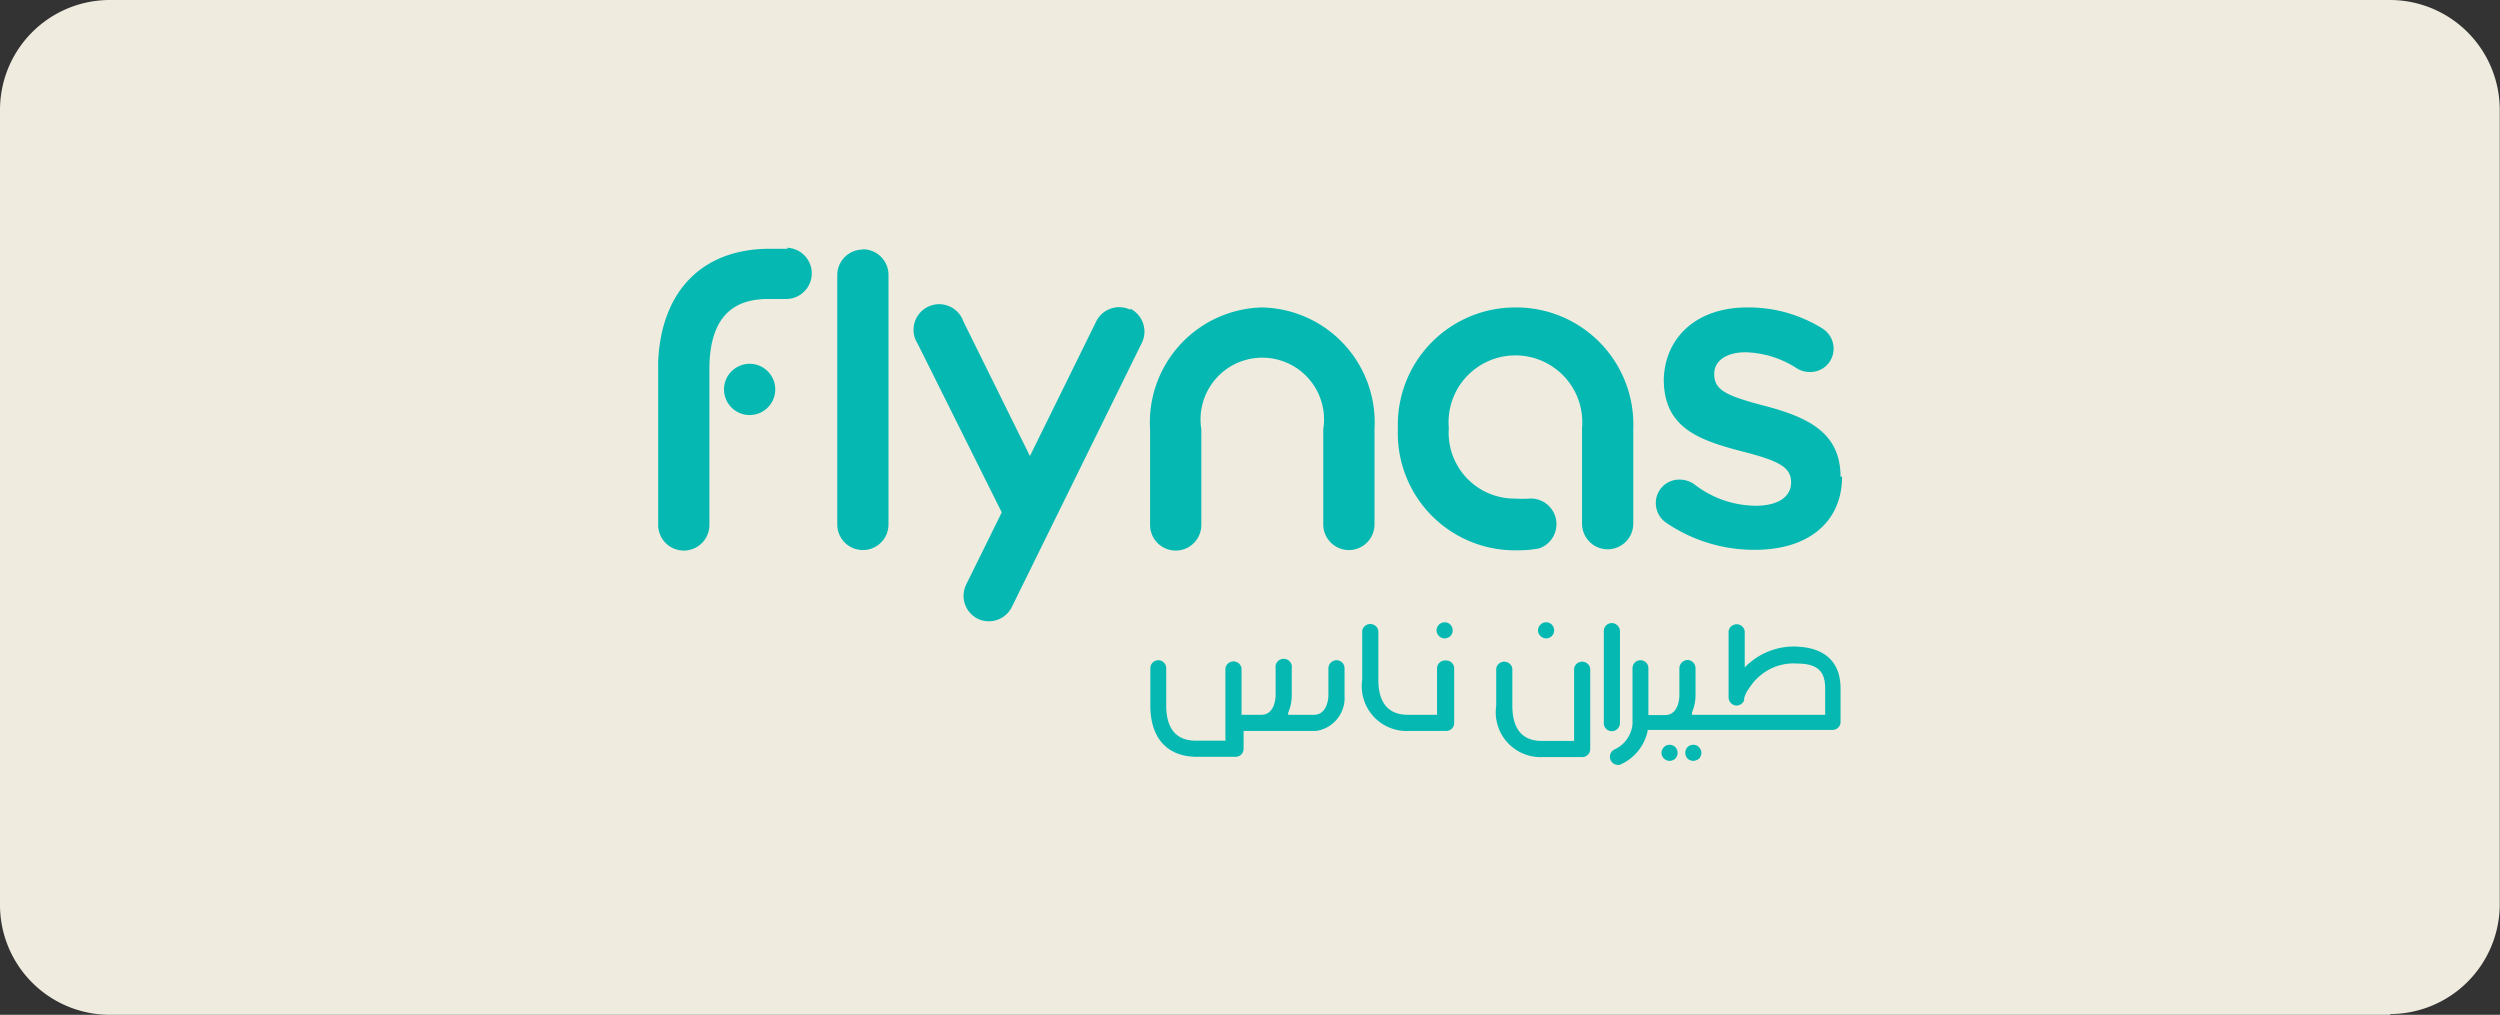 <svg id="Layer_1" data-name="Layer 1" xmlns="http://www.w3.org/2000/svg" xmlns:xlink="http://www.w3.org/1999/xlink" viewBox="0 0 97.58 39.61"><rect x="0" y="0" width="97.58" height="39.61" fill="#333333" stroke="none"/><defs><style>.cls-1{fill:none;}.cls-2{fill:#efecdf;}.cls-3{fill:#05b9b2;}.cls-4{clip-path:url(#clip-path);}.cls-5{opacity:0.3;}</style><clipPath id="clip-path"><rect class="cls-1" x="-174.36" y="-126.64" width="1360.63" height="425.2"/></clipPath></defs><path class="cls-2" d="M93.3,39.61h-89A4.29,4.29,0,0,1,0,35.32v-31A4.29,4.29,0,0,1,4.29,0h89a4.29,4.29,0,0,1,4.28,4.29v31a4.29,4.29,0,0,1-4.28,4.29"/><path class="cls-3" d="M62.07,26.09a.32.32,0,0,0-.63,0v2.83H60.23c-.3,0-1.2,0-1.2-1.37V26.09a.32.32,0,0,0-.63,0v1.46a1.75,1.75,0,0,0,1.83,2h1.53a.31.31,0,0,0,.31-.31V26.09Z"/><path class="cls-3" d="M63.23,28.22V24.63a.32.32,0,0,0-.32-.31.31.31,0,0,0-.31.31v3.59a.31.31,0,0,0,.31.32.32.32,0,0,0,.32-.32"/><path class="cls-3" d="M60.35,24.92a.36.36,0,0,0,.22-.09.32.32,0,0,0,.09-.23.31.31,0,0,0-.53-.22.32.32,0,0,0-.1.22.33.33,0,0,0,.1.23.36.36,0,0,0,.22.09"/><path class="cls-3" d="M56.41,25.78a.31.31,0,0,0-.32.31V27.9H55c-.3,0-1.2,0-1.2-1.37V24.62a.32.32,0,0,0-.63,0v1.91a1.75,1.75,0,0,0,1.83,2h1.45a.31.31,0,0,0,.31-.32V26.09a.31.31,0,0,0-.31-.31"/><path class="cls-3" d="M56.39,24.92a.36.36,0,0,0,.22-.09.32.32,0,0,0,.09-.23.31.31,0,0,0-.53-.22.32.32,0,0,0-.1.22.33.33,0,0,0,.1.23.34.34,0,0,0,.22.09"/><path class="cls-3" d="M52.17,25.77a.32.32,0,0,0-.32.32v1.06s0,.75-.57.75h-1l0-.08a1.75,1.75,0,0,0,.14-.67V26.09a.32.32,0,1,0-.63,0v1.06s0,.75-.56.75h-.77V26.08a.32.32,0,0,0-.63,0v2.83H46.72c-.29,0-1.2,0-1.2-1.37V26.08a.31.31,0,1,0-.62,0v1.46c0,1.27.66,2,1.82,2h1.5a.31.31,0,0,0,.32-.31v-.7h2.83a1.3,1.3,0,0,0,1.11-1.38V26.09a.31.31,0,0,0-.31-.32"/><path class="cls-3" d="M66.09,29.07a.31.31,0,0,0-.31.31.33.33,0,0,0,.09.23.36.36,0,0,0,.22.09.41.41,0,0,0,.23-.09.36.36,0,0,0,.09-.23.32.32,0,0,0-.1-.22.29.29,0,0,0-.22-.09"/><path class="cls-3" d="M65.17,29.07a.29.29,0,0,0-.22.09.32.32,0,0,0-.1.22.34.34,0,0,0,.1.23.34.34,0,0,0,.22.09.36.36,0,0,0,.22-.09.33.33,0,0,0,.09-.23.31.31,0,0,0-.31-.31"/><path class="cls-3" d="M70.19,25.24a2.66,2.66,0,0,0-1.86.6l0,0-.13.11-.1.1V24.63a.32.32,0,0,0-.63,0v2.59a.31.31,0,0,0,.09.22.32.32,0,0,0,.22.1.33.33,0,0,0,.23-.1.27.27,0,0,0,.07-.13l0-.07h0a1.94,1.94,0,0,1,.1-.24,4.08,4.08,0,0,1,.27-.38,2.42,2.42,0,0,1,.28-.27l0,0a2,2,0,0,1,1.41-.45c.92,0,1.1.41,1.1,1v1h-5.2l0-.09a1.7,1.7,0,0,0,.14-.66V26.08a.32.32,0,0,0-.31-.32.33.33,0,0,0-.32.32v1.08s0,.75-.56.75h-.65V26.08a.31.31,0,1,0-.62,0v2.18a1.21,1.21,0,0,1-.72,1,.32.32,0,0,0,.23.59,1.86,1.86,0,0,0,1.08-1.31v-.05h7.22a.31.31,0,0,0,.31-.32V26.87c0-1-.58-1.59-1.71-1.63"/><path class="cls-3" d="M29.26,14.2a1,1,0,1,0,1,1,1,1,0,0,0-1-1"/><path class="cls-3" d="M30.75,9.71h-.24l-.47,0c-2.61,0-4.22,1.63-4.35,4.38a.57.57,0,0,0,0,.13v6.27a1,1,0,1,0,2,0v-6C27.66,12,29,11.67,30,11.67h.35l.31,0a1,1,0,0,0,.05-2"/><path class="cls-3" d="M33.68,9.74a1,1,0,0,0-1,1v9.73a1,1,0,0,0,2,0V10.73a1,1,0,0,0-1-1"/><path class="cls-3" d="M44.12,12.09a1,1,0,0,0-1.33.45L40.2,17.8l-2.6-5.26a1,1,0,1,0-1.78.88L39.1,20l-1.39,2.82a1,1,0,0,0,.45,1.33,1,1,0,0,0,.44.1,1,1,0,0,0,.89-.55l5.08-10.32a1,1,0,0,0-.45-1.33"/><path class="cls-3" d="M71.9,18.6v0c0,1.76-1.3,2.86-3.39,2.86A6.08,6.08,0,0,1,65,20.38a.93.93,0,0,1-.37-.75.91.91,0,0,1,.93-.91,1,1,0,0,1,.57.18,3.94,3.94,0,0,0,2.4.84c.86,0,1.38-.34,1.38-.91v0c0-.57-.41-.83-1.91-1.21-1.73-.45-3.06-.94-3.06-2.82v0C65,13.1,66.29,12,68.19,12a5.44,5.44,0,0,1,2.94.82.93.93,0,0,1,.44.79.91.91,0,0,1-.93.91.93.93,0,0,1-.5-.14,3.87,3.87,0,0,0-2-.63c-.75,0-1.23.33-1.23.84v0c0,.64.44.85,2,1.26,1.76.46,2.93,1.1,2.93,2.76"/><path class="cls-3" d="M49.25,12a4.49,4.49,0,0,0-4.36,4.77v3.72a1,1,0,1,0,2,0V16.75a2.41,2.41,0,1,1,4.76,0v3.72a1,1,0,1,0,2,0V16.75A4.49,4.49,0,0,0,49.25,12"/><path class="cls-3" d="M59.15,12a4.58,4.58,0,0,0-4.59,4.67v.14a4.57,4.57,0,0,0,4.59,4.67,4.75,4.75,0,0,0,.91-.07,1,1,0,0,0-.36-1.95,3.67,3.67,0,0,1-.55,0,2.57,2.57,0,0,1-2.6-2.75,2.61,2.61,0,1,1,5.2,0v3.73a1,1,0,0,0,2,0V16.75A4.57,4.57,0,0,0,59.15,12"/><rect class="cls-1" x="-174.36" y="-126.64" width="1360.63" height="425.2"/><rect class="cls-1" x="-174.36" y="-126.64" width="1360.63" height="425.2"/><rect class="cls-1" x="-174.36" y="-126.64" width="1360.63" height="425.2"/><rect class="cls-1" x="-174.36" y="-126.64" width="1360.63" height="425.2"/></svg>